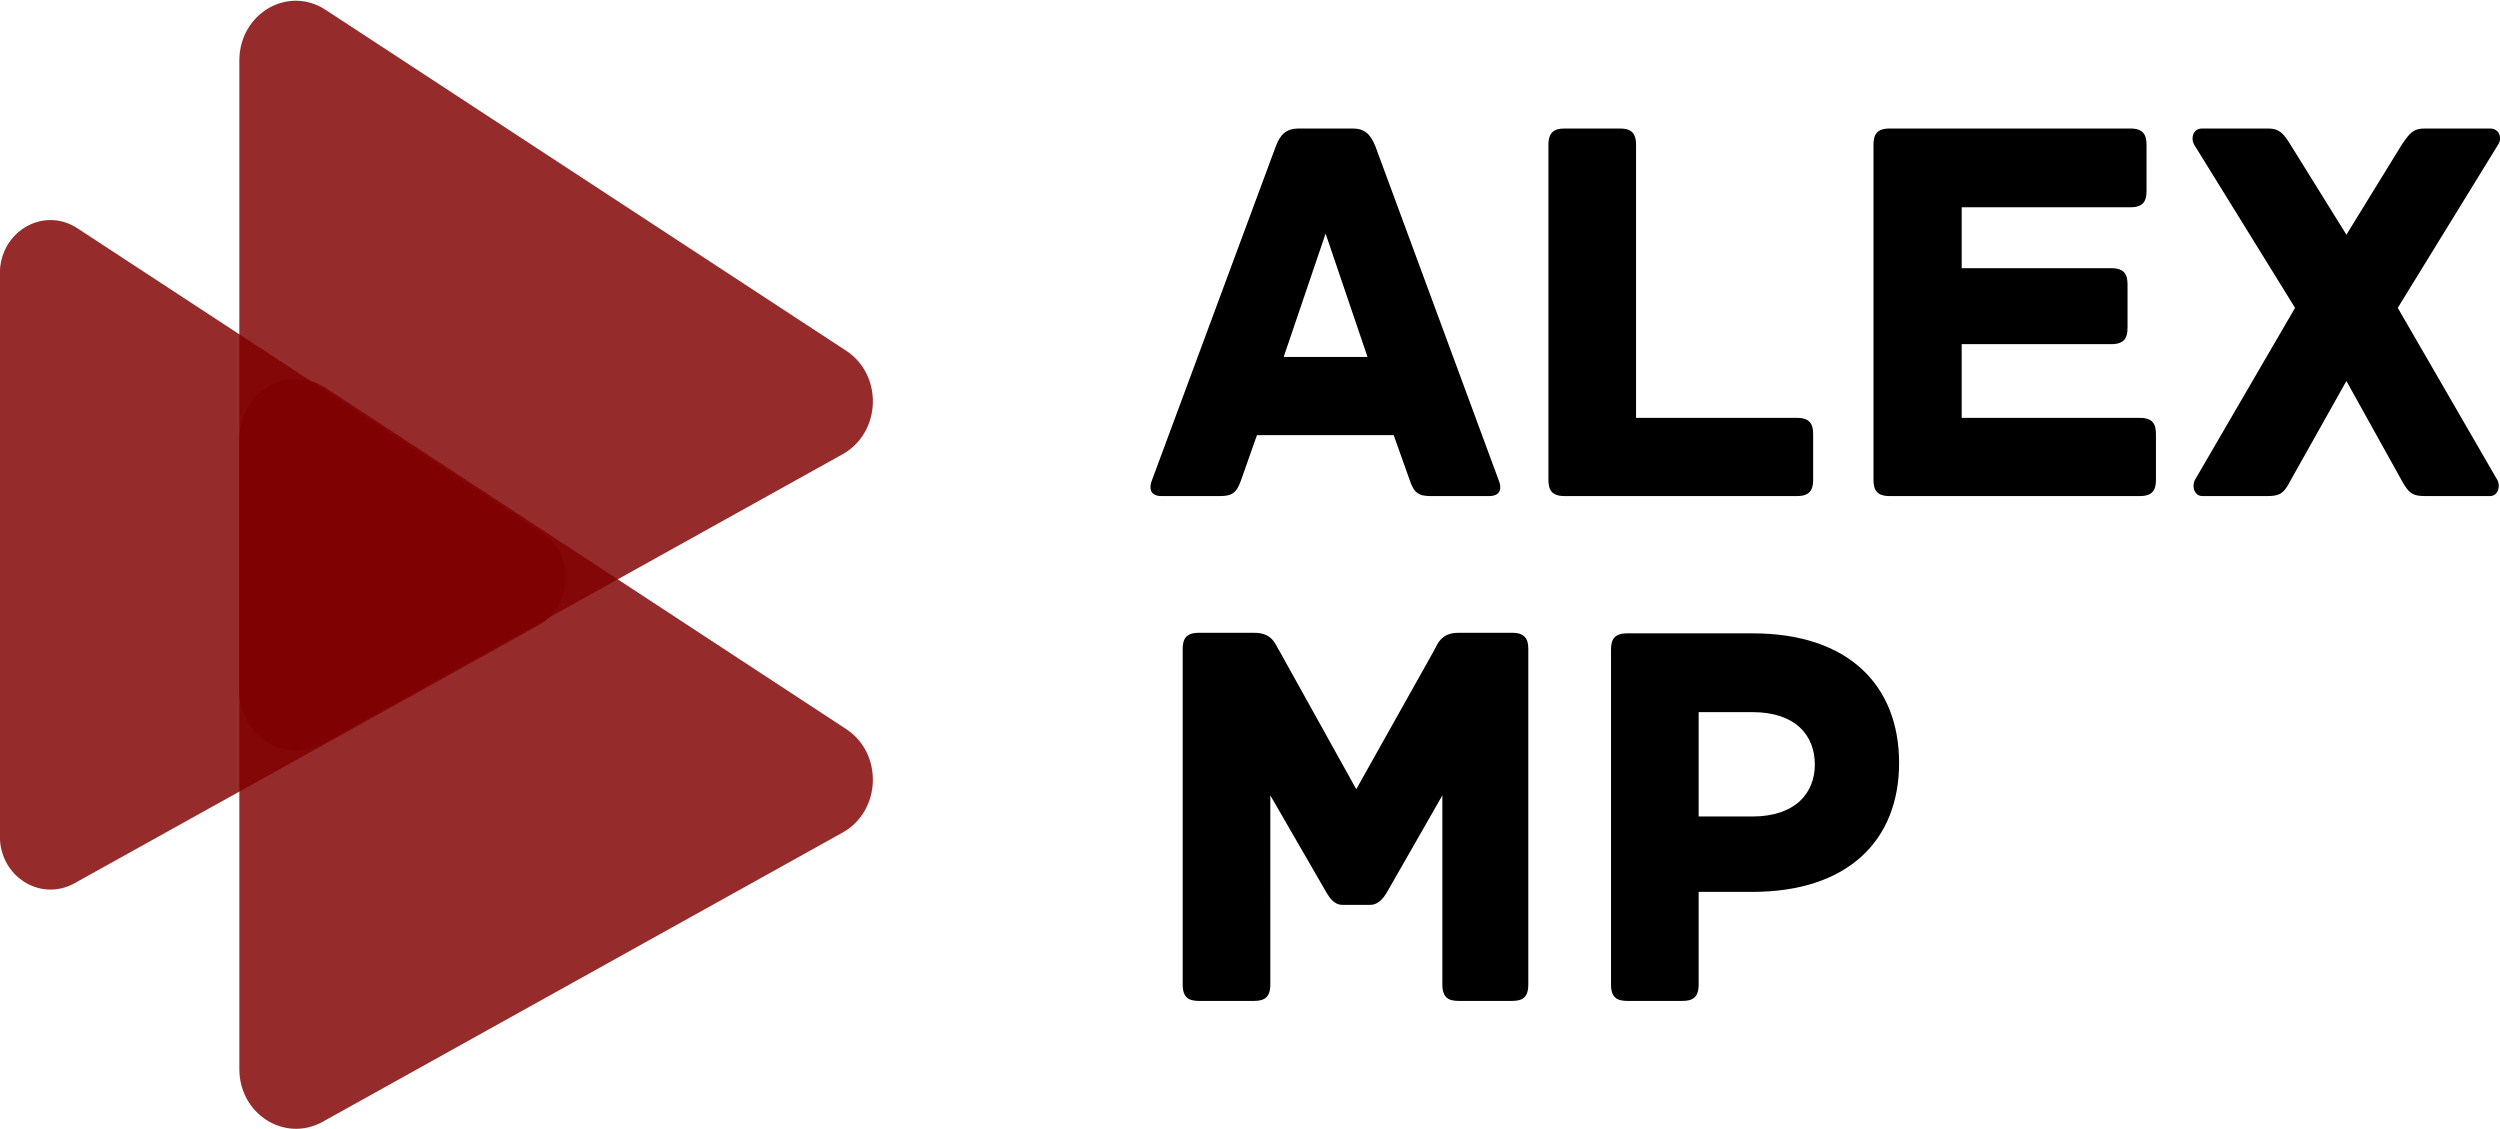 <?xml version="1.0" encoding="UTF-8" standalone="no"?>
<svg xmlns:inkscape="http://www.inkscape.org/namespaces/inkscape" xmlns:sodipodi="http://sodipodi.sourceforge.net/DTD/sodipodi-0.dtd" xmlns="http://www.w3.org/2000/svg" xmlns:svg="http://www.w3.org/2000/svg" version="1.1" width="132.813" height="60" viewBox="0 0 171.151 77.319" xml:space="preserve" id="svg11" sodipodi:docname="logo.svg" inkscape:version="1.4 (86a8ad7, 2024-10-11)">
<desc id="desc1">Created with Fabric.js 3.6.3</desc>
<defs id="defs1">
</defs>
<g transform="matrix(0.963,0,0,0.963,189.276,39.228)" id="g6"><path fill="#000000" opacity="1" d="m -90,-6.58 -8.78,-23.78 c -0.35,-0.84 -0.75,-1.24 -1.62,-1.24 h -3.81 c -0.88,0 -1.31,0.4 -1.63,1.24 l -8.82,23.78 c -0.19,0.47 -0.19,1.11 0.68,1.11 h 4.17 c 0.87,0 1.19,-0.24 1.51,-1.19 l 1.11,-3.14 h 9.72 l 1.12,3.14 c 0.31,0.95 0.63,1.19 1.5,1.19 h 4.17 c 0.88,0 0.88,-0.64 0.68,-1.11 z m -15.29,-8.78 2.98,-8.77 2.98,8.77 z" id="path1"></path><path fill="#000000" opacity="1" d="m -68.8,-11.03 h -11.44 v -19.41 c 0,-0.92 -0.43,-1.16 -1.15,-1.16 h -3.93 c -0.71,0 -1.15,0.24 -1.15,1.16 v 23.82 c 0,0.71 0.24,1.15 1.15,1.15 h 16.52 c 0.91,0 1.15,-0.44 1.15,-1.15 v -3.26 c 0,-0.71 -0.24,-1.15 -1.15,-1.15 z" id="path2"></path><path fill="#000000" opacity="1" d="m -44.43,-11.03 h -12.66 v -5.24 h 10.64 c 0.91,0 1.15,-0.44 1.15,-1.15 v -3.1 c 0,-0.71 -0.24,-1.15 -1.15,-1.15 H -57.09 V -26 h 11.99 c 0.91,0 1.15,-0.43 1.15,-1.15 v -3.29 c 0,-0.72 -0.24,-1.16 -1.15,-1.16 h -17.11 c -0.92,0 -1.15,0.44 -1.15,1.16 v 23.82 c 0,0.71 0.23,1.15 1.15,1.15 h 17.78 c 0.92,0 1.15,-0.44 1.15,-1.15 v -3.26 c 0,-0.71 -0.23,-1.15 -1.15,-1.15 z" id="path3"></path><path fill="#000000" opacity="1" d="m -26.09,-18.85 7.15,-11.63 c 0.28,-0.44 0.08,-1.12 -0.59,-1.12 h -4.65 c -0.79,0 -1.07,0.32 -1.63,1.16 l -3.93,6.39 -3.97,-6.39 c -0.51,-0.84 -0.83,-1.16 -1.59,-1.16 h -4.68 c -0.67,0 -0.83,0.68 -0.6,1.12 l 7.19,11.63 -7.07,12.15 c -0.31,0.47 -0.12,1.23 0.48,1.23 h 4.53 c 0.87,0 1.23,-0.08 1.74,-1.11 l 3.97,-7.07 3.93,7.07 c 0.56,1.03 0.88,1.11 1.75,1.11 h 4.53 c 0.59,0 0.79,-0.76 0.47,-1.23 z" id="path4"></path><path fill="#000000" opacity="1" d="m -89.05,4.25 h -3.81 c -1.31,0 -1.51,0.88 -1.79,1.35 l -5.48,9.77 -5.43,-9.77 c -0.32,-0.47 -0.48,-1.35 -1.83,-1.35 h -3.93 c -0.91,0 -1.15,0.44 -1.15,1.15 v 23.86 c 0,0.92 0.43,1.16 1.15,1.16 h 3.93 c 0.71,0 1.15,-0.24 1.15,-1.16 V 15.81 l 4.01,6.94 c 0.2,0.32 0.52,0.84 1.11,0.84 h 1.99 c 0.59,0 0.95,-0.52 1.15,-0.84 l 3.97,-6.94 v 13.45 c 0,0.92 0.44,1.16 1.15,1.16 h 3.81 c 0.72,0 1.15,-0.24 1.15,-1.16 V 5.4 c 0,-0.71 -0.24,-1.15 -1.15,-1.15 z" id="path5"></path><path fill="#000000" opacity="1" d="m -71.94,4.29 h -8.93 c -0.91,0 -1.15,0.44 -1.15,1.15 v 23.82 c 0,0.92 0.43,1.16 1.15,1.16 h 3.93 c 0.71,0 1.15,-0.24 1.15,-1.16 v -6.59 h 3.81 c 6.79,0 10.44,-3.65 10.44,-9.17 0,-5.48 -3.57,-9.21 -10.4,-9.21 z m -0.04,13.02 h -3.81 V 9.89 h 3.81 c 3.1,0 4.45,1.67 4.45,3.73 0,1.99 -1.35,3.69 -4.45,3.69 z" id="path6"></path></g><g transform="matrix(0.216,0,0,0.228,27.552,42.041)" id="g11">
<g id="g10">
		<g transform="translate(-37.914,-17.798)" id="g7">
<path style="opacity:0.83;fill:#800001;fill-opacity:1;fill-rule:nonzero;stroke:none;stroke-width:1;stroke-linecap:butt;stroke-linejoin:miter;stroke-miterlimit:4;stroke-dasharray:none;stroke-dashoffset:0" transform="translate(-218.086,-238.202)" d="m 128.4,153.7 v 169 c 0,12.1 12.8,19.7 23.5,14.2 l 147.3,-77.6 c 11,-5.8 11.5,-21.3 1,-27.8 L 152.9,140.1 c -10.8,-6.6 -24.5,1.1 -24.5,13.6 z" stroke-linecap="round" id="path7" sodipodi:nodetypes="ssccccs"></path>
</g>
		<g transform="translate(48.699,41.968)" id="g8" style="fill:#800001;fill-opacity:1">
<path style="opacity:0.83;fill:#800001;fill-opacity:1;fill-rule:nonzero;stroke:none;stroke-width:1;stroke-linecap:butt;stroke-linejoin:miter;stroke-miterlimit:4;stroke-dasharray:none;stroke-dashoffset:0" transform="translate(-304.699,-297.968)" d="m 204.3,203.4 v 189.2 c 0,13.5 14.3,22.1 26.3,15.9 l 164.9,-86.9 c 12.3,-6.5 12.9,-23.8 1.1,-31.1 L 231.7,188.1 c -12,-7.4 -27.4,1.2 -27.4,15.3 z" stroke-linecap="round" id="path8" sodipodi:nodetypes="ssccccs"></path>
</g>
		<g transform="translate(48.699,-71.611)" id="g9" style="fill:#800001;fill-opacity:1">
<path style="opacity:0.83;fill:#800001;fill-opacity:1;fill-rule:nonzero;stroke:none;stroke-width:1;stroke-linecap:butt;stroke-linejoin:miter;stroke-miterlimit:4;stroke-dasharray:none;stroke-dashoffset:0" transform="translate(-304.699,-184.389)" d="M 204.3,89.8 V 279 c 0,13.5 14.3,22.1 26.3,15.9 L 395.5,208 c 12.3,-6.5 12.9,-23.8 1.1,-31.1 L 231.7,74.6 c -12,-7.5 -27.4,1.1 -27.4,15.2 z" stroke-linecap="round" id="path9" sodipodi:nodetypes="ssccccs"></path>
</g>
</g>
</g>
</svg>
